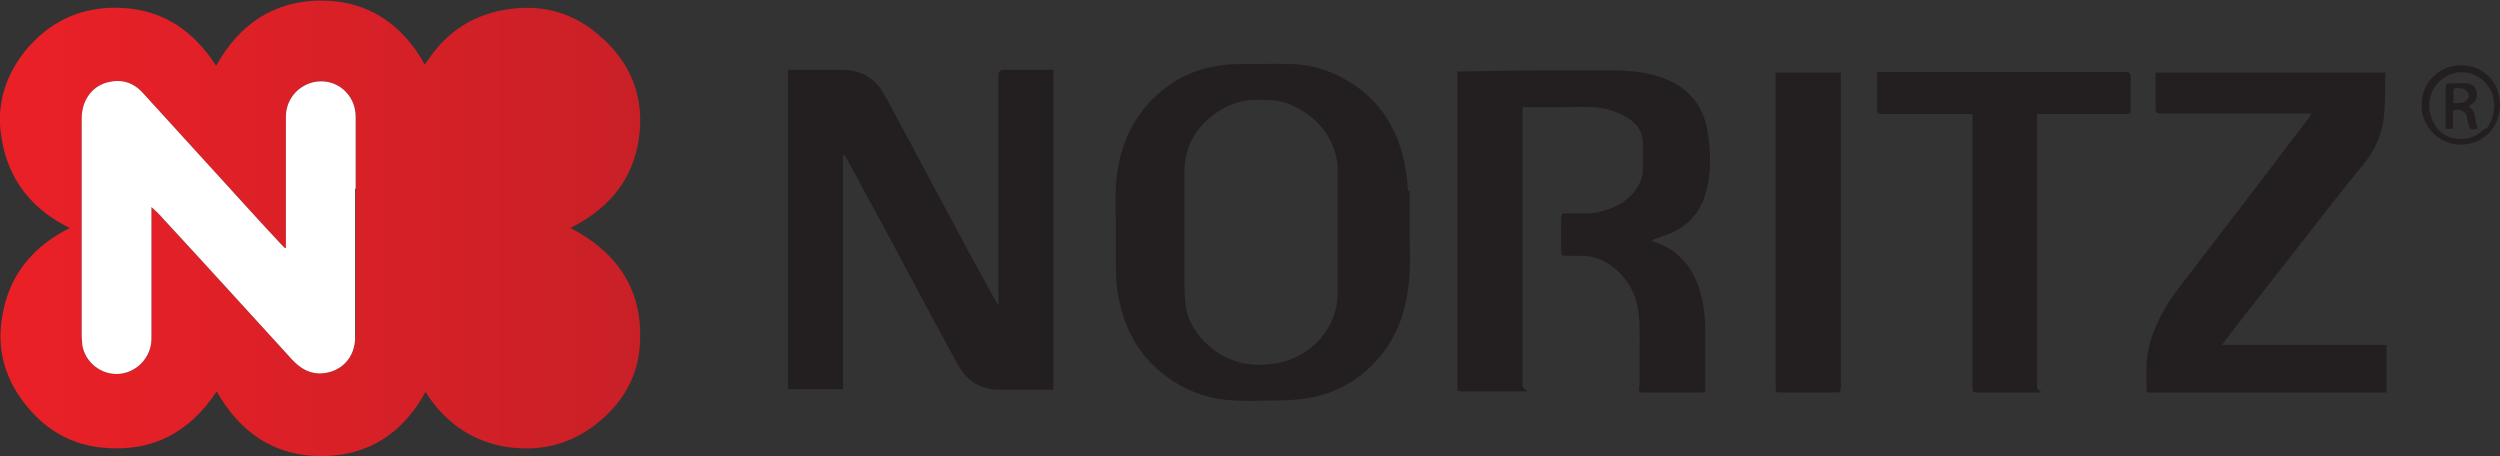 <?xml version="1.0" encoding="UTF-8"?>
<svg xmlns="http://www.w3.org/2000/svg" xmlns:xlink="http://www.w3.org/1999/xlink" version="1.1" viewBox="0 0 440.7 80.4">
  <rect x="0" y="0" width="440.7" height="80.4" fill="#333333" stroke="none"/>
  <defs>
    <style>
      .cls-1 {
        fill: #231f20;
      }

      .cls-2 {
        fill: url(#linear-gradient);
      }

      .cls-3 {
        fill: #fff;
      }
    </style>
    <linearGradient id="linear-gradient" x1="0" y1="40.2" x2="112.8" y2="40.2" gradientUnits="userSpaceOnUse">
      <stop offset="0" stop-color="#eb2027"/>
      <stop offset="1" stop-color="#c92027"/>
    </linearGradient>
  </defs>
  <!-- Generator: Adobe Illustrator 28.7.1, SVG Export Plug-In . SVG Version: 1.2.0 Build 142)  -->
  <g>
    <g id="Layer_1">
      <g>
        <g>
          <path class="cls-1" d="M433.8,11.5c-3.9,0-7,3.2-6.9,7-.2,3.5,2.9,7,6.9,7,3.8,0,6.9-2.9,6.9-7,0-4.1-3-7-6.9-7ZM438.1,22.6c-1.4,1.5-3.5,2.3-5.8,1.7-.3,0-.5-.2-.7-.2-1.6-.7-2.6-2-3.1-3.7-.7-2.3,0-4.8,1.8-6.3,0,0,.2-.2.3-.2,3.2-2.5,7.8-.8,8.9,3.2.1.4.1.9.2,1.3,0,1.7-.5,3.2-1.5,4.4Z"/>
          <path class="cls-1" d="M435.3,18.7c0,0,.1-.1.2-.2.9-.5,1.2-1.2,1.1-2.1-.1-1-.7-1.6-1.7-1.7-1-.1-2,0-3.1,0,0,0-.1,0-.2,0-.3,0-.5.3-.5.7,0,2.2,0,4.4,0,6.7,0,.2,0,.4,0,.6h1.3c0-1,0-1.9,0-2.8,0-.2.1-.5.3-.5.9-.3,2,.3,2.2,1.2,0,.4.1.8.2,1.2.3,1.1.5,1.2,1.7.8-.7-1.2-.1-2.9-1.6-3.8ZM434.4,18c-.5.2-1.2.2-1.9.2,0-.9,0-1.6,0-2.3,0-.2.3-.4.4-.4.5,0,1.2,0,1.6.3.4.2.7.8.7,1.1,0,.4-.4.9-.8,1Z"/>
        </g>
        <path class="cls-1" d="M379.1,69.2h41.6v-8.4h-29c.4-.6.8-1.1,1.1-1.5,6.2-7.9,12.3-15.8,18.5-23.7,1.7-2.2,3.5-4.4,5.3-6.6,2.2-2.7,3.5-5.7,3.7-9.1.2-2.2.1-4.4.2-6.7,0-.1,0-.3,0-.4h-40.5c0,2.2,0,4.3,0,6.4,0,.6.2.8.8.8,8.6,0,17.1,0,25.7,0h1c-.3.4-.4.6-.5.8-2.4,3.1-4.7,6.1-7,9.2-5.4,7-10.7,14-16.1,21-2.1,2.8-3.8,5.8-4.8,9.1-.8,2.7-.8,5.4-.7,8.2,0,.9,0,.9.9.9Z"/>
        <path class="cls-1" d="M331.9,20.1c5,0,9.9,0,14.9,0h.9v1c0,15.8,0,31.6,0,47.3,0,.6.2.8.8.8,3.2,0,6.5,0,9.7,0s.9,0,.9-1V20.1h.9c4.9,0,9.8,0,14.8,0,.6,0,.9-.2.8-.8,0-1.9,0-3.8,0-5.7,0-.7-.2-.9-.9-.9-14.3,0-28.7,0-43,0h-.8c0,2.2,0,4.4,0,6.5,0,.7.2.9.9.9Z"/>
        <path class="cls-1" d="M313.7,69.2c3.3,0,6.7,0,10,0,.6,0,.8-.2.8-.8,0-18.3,0-36.6,0-54.9s0-.5,0-.7h-11.5c0,.3,0,.5,0,.7,0,18.3,0,36.6,0,54.9,0,.7.2.8.8.8Z"/>
        <path class="cls-1" d="M288.9,68.5c0,.5.1.7.7.7,3.5,0,6.9,0,10.4,0,.5,0,.6-.2.6-.6,0-3,0-5.9,0-8.9,0-.4,0-.8,0-1.3,0-2.6-.3-5.2-1.1-7.7-1.4-4-3.9-6.8-8-8.1,0,0-.2-.1-.4-.2.3-.1.5-.3.7-.3.6-.2,1.1-.4,1.7-.6,3.8-1.3,6.3-3.9,7.3-7.9.9-3.5.8-7,.2-10.5-.8-4.7-3.5-7.8-8-9.4-2.5-.9-5.1-1.2-7.8-1.3-3.7,0-7.3,0-11,0-5.6,0-11.2.1-16.9.2-.1,0-.2,0-.4,0v.8c0,3.2,0,6.3,0,9.5,0,15.1,0,30.2,0,45.3,0,.7.2.8.9.8,3.2,0,6.4,0,9.7,0s.9,0,.9-1c0-16.1,0-32.2,0-48.2,0-.3,0-.6,0-.9,1.7,0,3.4,0,5.1,0,2.6,0,5.2-.1,7.7,0,2.2.2,4.3.9,6.2,2.2,1.4,1,2.2,2.4,2.2,4.2,0,1.4,0,2.9,0,4.3s-.3,2.3-.9,3.3c-1.4,2.4-3.7,3.6-6.2,4.3-2,.6-4.1.4-6.2.4-1,0-1.1,0-1.1,1.1,0,1.9,0,3.8,0,5.8,0,.5.2.6.7.6,1,0,1.9,0,2.9,0,2.7,0,4.9,1.2,6.7,3,2.4,2.4,3.4,5.5,3.5,8.8.1,3.7,0,7.5,0,11.3Z"/>
        <path class="cls-1" d="M248.2,33.7c-.1-2.1-.4-4.2-.9-6.2-1.5-5.8-4.7-10.4-10-13.4-2.9-1.7-6.1-2.7-9.4-2.8-2.9-.1-5.7,0-8.6,0-1.6,0-3.1,0-4.6.3-4,.6-7.6,2.3-10.6,5-4.9,4.4-7.1,10.1-7.4,16.5-.1,2.6,0,5.2,0,7.8h0c0,1.5,0,3,0,4.4,0,2.6,0,5.2.6,7.7,1.1,5.2,3.5,9.6,7.7,12.9,3.3,2.6,7.1,4.2,11.3,4.6,2.2.2,4.5.2,6.8.1,2.5,0,5,0,7.4-.4,4.8-.8,8.9-3,12.2-6.7,4-4.4,5.5-9.8,5.8-15.6.1-2,0-4.1,0-6.1s0-5.5,0-8.2ZM225.3,64c-4.8.9-9.3-.1-12.9-3.7-2-2-3.3-4.4-3.5-7.3,0-.8-.1-1.6-.1-2.4,0-6.7,0-13.4,0-20.2,0-4.8,2.2-8.4,6.2-10.9,2.1-1.3,4.3-2,6.7-1.9,2,0,4,0,5.9.9,4.2,1.9,7,4.9,8,9.4.1.6.2,1.2.2,1.9,0,3.7,0,7.3,0,11s0,6.9,0,10.4c.2,6.9-5,11.7-10.5,12.8Z"/>
        <path class="cls-1" d="M185,68.7h.7V12.3h-8.8q-.9,0-.9,1v40.3s0,0-.1,0c-.1-.1-.2-.2-.3-.4-1.2-2.2-2.4-4.3-3.6-6.5-2.4-4.5-4.9-9.1-7.3-13.6-2.9-5.5-5.8-10.9-8.8-16.4-1.5-2.8-4-4.3-7.2-4.4-3,0-6.1,0-9.1,0h-.7v56.3h9.7V27.3c.3,0,.4.2.5.4.3.5.6,1.1.9,1.6,2.7,5.1,5.5,10.1,8.2,15.2,3.5,6.6,7,13.1,10.6,19.7,1.6,2.9,4,4.5,7.4,4.5,3,0,6,0,9,0Z"/>
        <path class="cls-2" d="M100.5,40.2c6.7-3.3,11-8.4,12.1-15.6,1.1-7.3-1.3-13.5-6.9-18.3-4.3-3.8-9.4-5.4-15.1-4.8-6.8.7-12,4-15.7,9.9-4-7.2-10.1-11.3-18.3-11.3s-14.4,4.1-18.5,11.5C34.1,5.4,28.8,1.8,21.6,1.4c-7.2-.4-13.1,2.4-17.5,8C.7,13.9-.7,19,.3,24.5c1.2,7.2,5.3,12.4,12,15.7-6.2,3.1-10.3,7.8-11.7,14.5-1.5,6.8.3,12.7,4.9,17.8,3.3,3.7,7.5,5.9,12.4,6.4,8.7.9,15.4-2.5,20.3-9.9,4.1,7.2,10.1,11.4,18.4,11.4,8.3,0,14.4-4,18.4-11.3,3.4,5.3,8.1,8.7,14.4,9.7,6.2.9,11.8-.6,16.6-4.8,4.1-3.5,6.5-8,6.8-13.3.6-9.4-3.8-16.1-12.2-20.5ZM62.6,59.5c0,3.4-2.3,6-5.7,6.3-2.2.2-3.9-.8-5.4-2.4-7.6-8.3-15.1-16.6-22.7-24.8-.6-.7-1.3-1.4-2.1-2.1v23.2c0,3.2-2.5,5.9-5.6,6.2-3.2.3-6.1-2-6.6-5.1,0-.5-.1-1-.1-1.5,0-12.8,0-25.6,0-38.4,0-3.2,1.8-5.7,4.6-6.4,2.4-.6,4.5,0,6.2,1.9,4.8,5.3,9.6,10.5,14.4,15.8,3.3,3.6,6.6,7.3,10,10.9.2.2.4.4.6.6,0,0,.1,0,.2,0v-.8c0-7.4,0-14.9,0-22.3,0-3,2-5.4,4.8-6.1,3.9-.9,7.5,2,7.5,6.1,0,4.2,0,8.5,0,12.7v26.3Z"/>
        <path class="cls-3" d="M62.6,33.2v26.3c0,3.4-2.3,6-5.7,6.3-2.2.2-3.9-.8-5.4-2.4-7.6-8.3-15.1-16.6-22.7-24.8-.6-.7-1.3-1.4-2.1-2.1v23.2c0,3.2-2.5,5.9-5.6,6.2-3.2.3-6.1-2-6.6-5.1,0-.5-.1-1-.1-1.5,0-12.8,0-25.6,0-38.4,0-3.2,1.8-5.7,4.6-6.4,2.4-.6,4.5,0,6.2,1.9,4.8,5.3,9.6,10.5,14.4,15.8,3.3,3.6,6.6,7.3,10,10.9.2.2.4.4.6.6,0,0,.1,0,.2,0v-.8c0-7.4,0-14.9,0-22.3,0-3,2-5.4,4.8-6.1,3.9-.9,7.5,2,7.5,6.1,0,4.2,0,8.5,0,12.7Z"/>
      </g>
    </g>
  </g>
</svg>